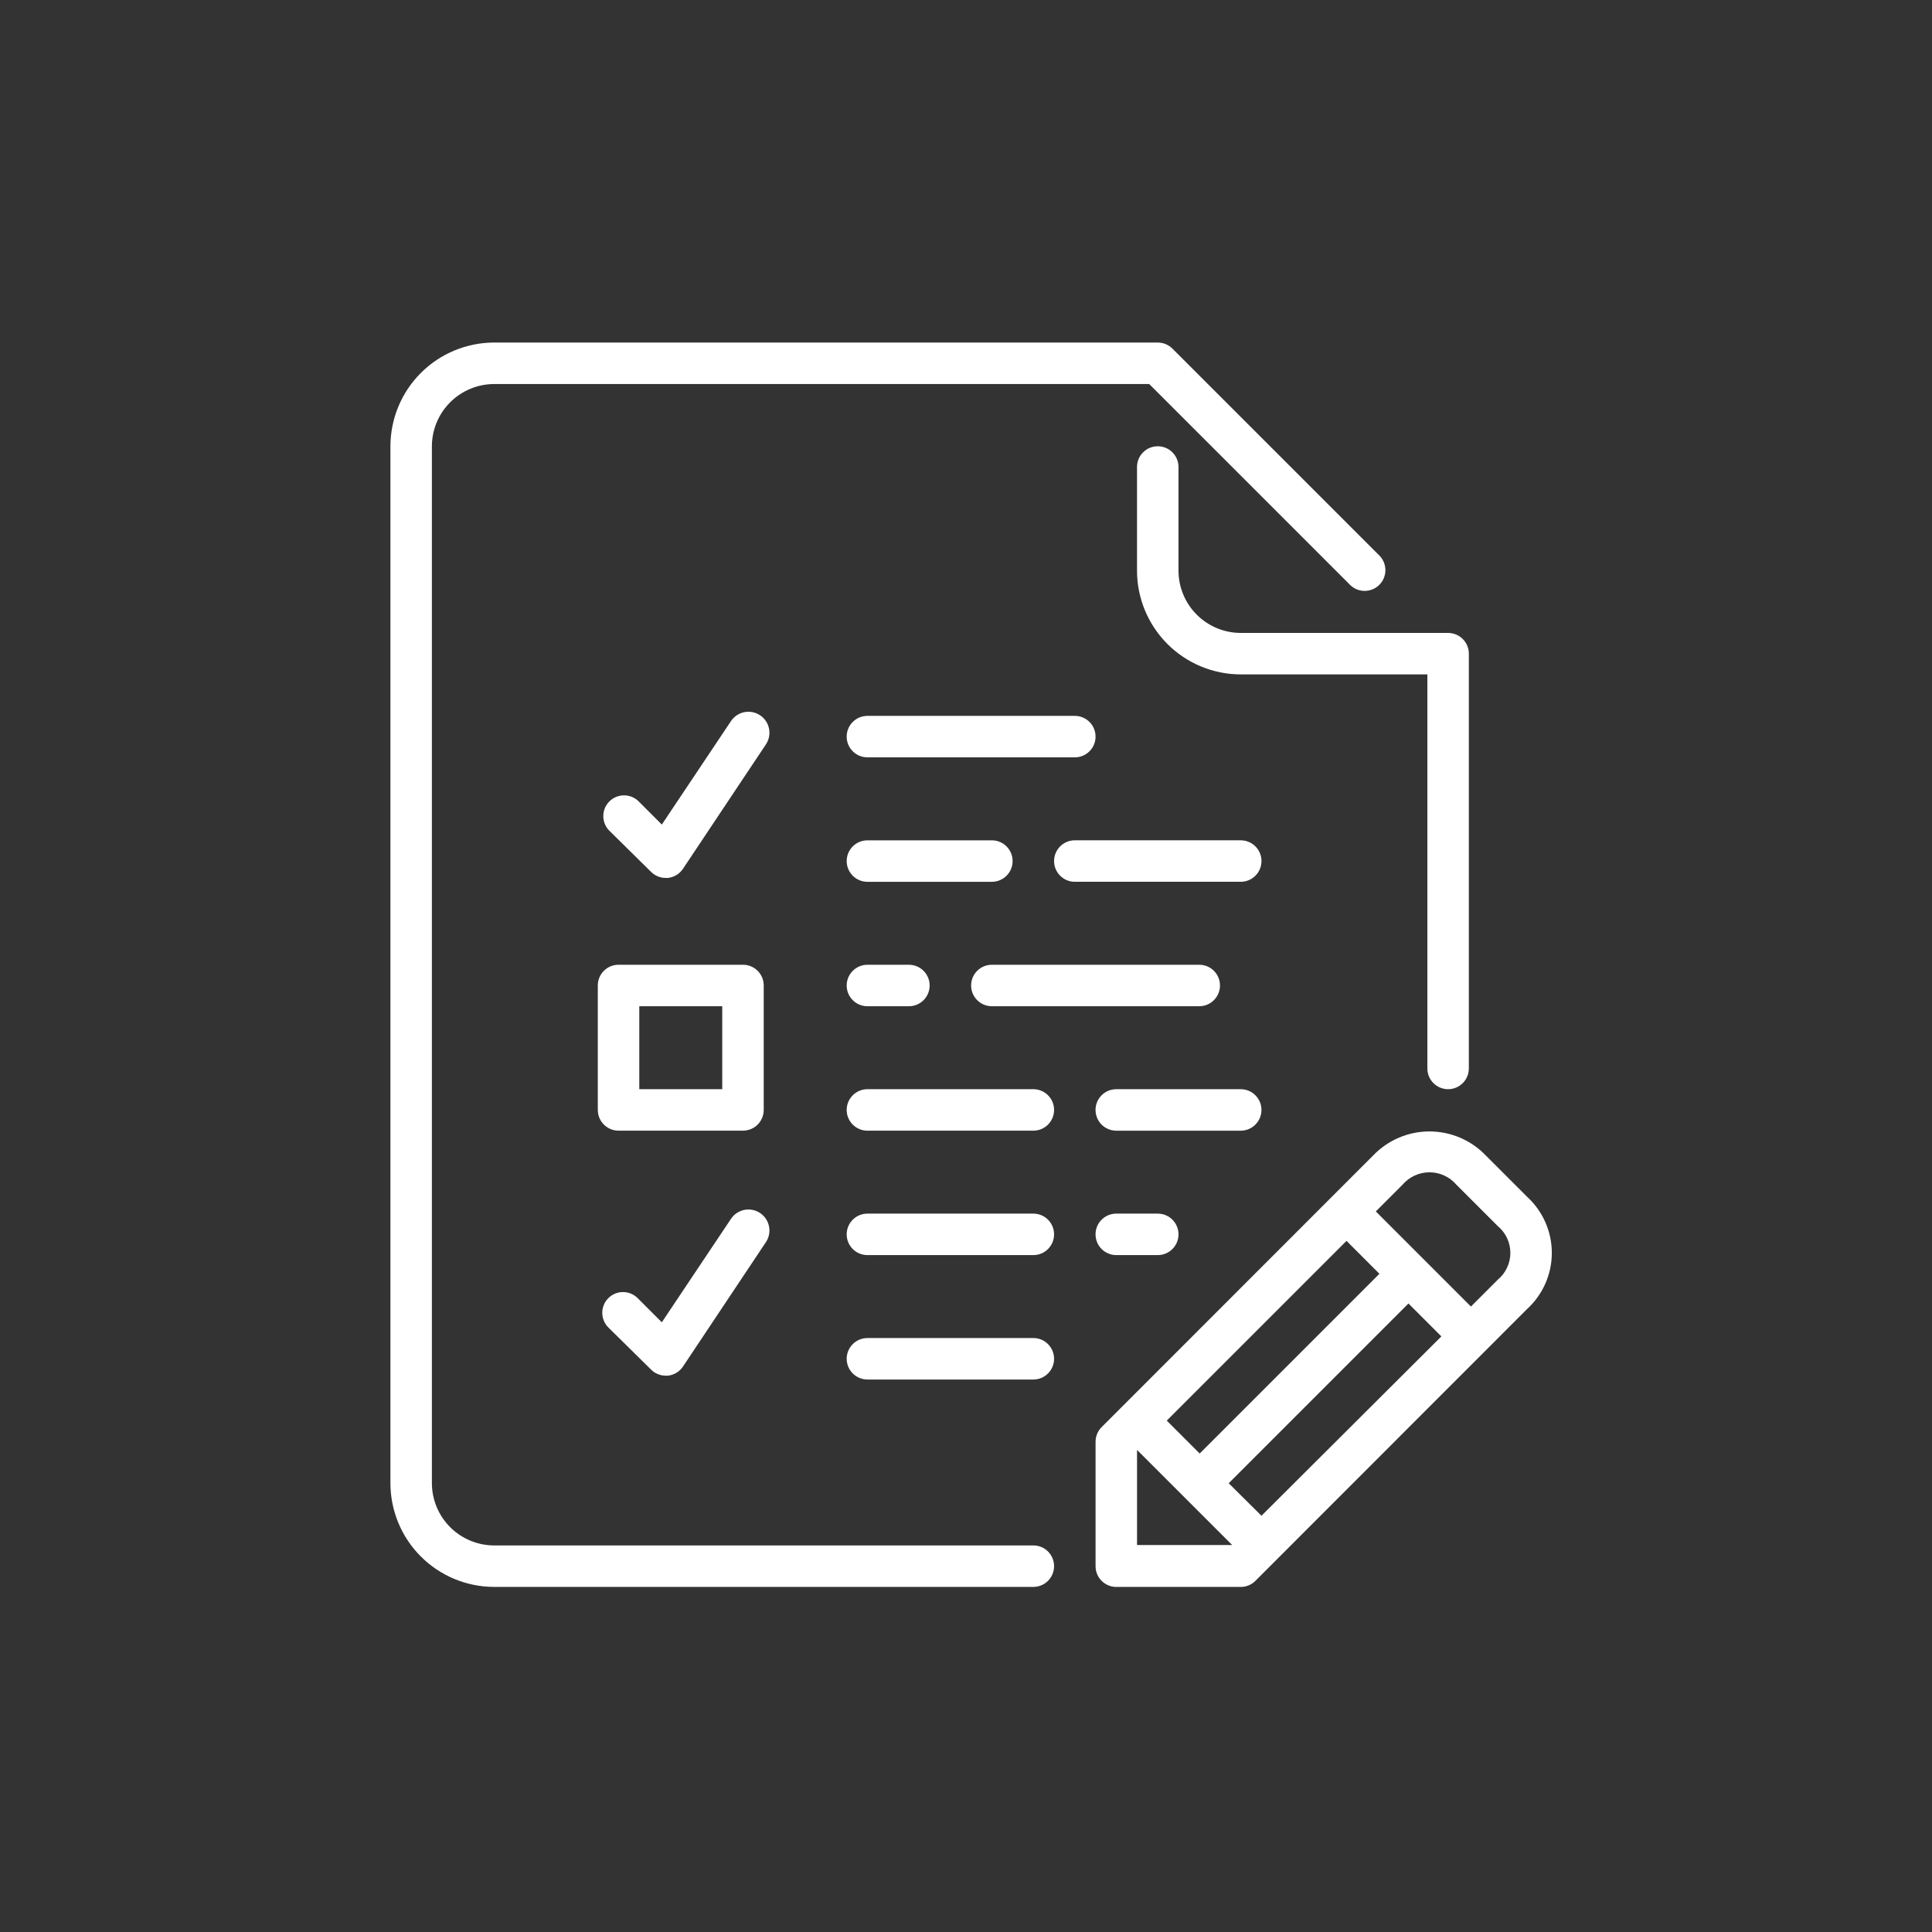 <svg xmlns="http://www.w3.org/2000/svg" width="352" height="352" viewBox="0 0 352 352"><rect x="0" y="0" width="352" height="352" fill="#333333" stroke="none"/><g transform="translate(176, 176) translate(-128, -128)"><svg width="256" height="256" viewBox="144 144 512 512"><g xmlns="http://www.w3.org/2000/svg"><path d="m507.66 452.45c0-4.176-3.387-7.559-7.559-7.559h-45.344c-4.172.0-7.555 3.383-7.555 7.559.0 4.172 3.383 7.559 7.555 7.559h45.344c4.172.0 7.559-3.387 7.559-7.559z" fill="#FFFFFF"/><path d="m477.43 255.96v-37.789c0-4.172-3.383-7.555-7.559-7.555-4.172.0-7.555 3.383-7.555 7.555v37.789c.012 10.016 3.996 19.617 11.082 26.703 7.082 7.082 16.688 11.066 26.703 11.082h68.016v143.59c0 4.172 3.383 7.555 7.555 7.555 4.176.0 7.559-3.383 7.559-7.555v-151.14c0-4.172-3.383-7.559-7.559-7.559h-75.57c-6.008-.012-11.77-2.402-16.016-6.652-4.25-4.25-6.641-10.008-6.656-16.016z" fill="#FFFFFF"/><path d="m500.11 354.2h-60.457c-4.172.0-7.559 3.383-7.559 7.555.0 4.176 3.387 7.559 7.559 7.559h60.457c4.172.0 7.559-3.383 7.559-7.559.0-4.172-3.387-7.555-7.559-7.555z" fill="#FFFFFF"/><path d="m416.98 361.76c0-4.172-3.383-7.555-7.559-7.555h-45.344.004c-4.176.0-7.559 3.383-7.559 7.555.0 4.176 3.383 7.559 7.559 7.559h45.344-.004c4.176.0 7.559-3.383 7.559-7.559z" fill="#FFFFFF"/><path d="m364.08 399.55c-4.176.0-7.559 3.383-7.559 7.555.0 4.176 3.383 7.559 7.559 7.559h15.113c4.172.0 7.559-3.383 7.559-7.559.0-4.172-3.387-7.555-7.559-7.555z" fill="#FFFFFF"/><path d="m364.08 323.97h75.57c4.172.0 7.559-3.383 7.559-7.555.0-4.176-3.387-7.559-7.559-7.559h-75.57c-4.176.0-7.559 3.383-7.559 7.559.0 4.172 3.383 7.555 7.559 7.555z" fill="#FFFFFF"/><path d="m409.42 414.66h75.574c4.172.0 7.555-3.383 7.555-7.559.0-4.172-3.383-7.555-7.555-7.555H409.42c-4.172.0-7.555 3.383-7.555 7.555.0 4.176 3.383 7.559 7.555 7.559z" fill="#FFFFFF"/><path d="m454.76 490.23c-4.172.0-7.555 3.383-7.555 7.559.0 4.172 3.383 7.555 7.555 7.555h15.113c4.176.0 7.559-3.383 7.559-7.555.0-4.176-3.383-7.559-7.559-7.559z" fill="#FFFFFF"/><path d="m424.54 444.89h-60.457c-4.176.0-7.559 3.383-7.559 7.559.0 4.172 3.383 7.559 7.559 7.559h60.457c4.172.0 7.555-3.387 7.555-7.559.0-4.176-3.383-7.559-7.555-7.559z" fill="#FFFFFF"/><path d="m424.54 490.23h-60.457c-4.176.0-7.559 3.383-7.559 7.559.0 4.172 3.383 7.555 7.559 7.555h60.457c4.172.0 7.555-3.383 7.555-7.555.0-4.176-3.383-7.559-7.555-7.559z" fill="#FFFFFF"/><path d="m604.45 484.09-15.113-15.113v-.004c-5.356-5.555-12.742-8.691-20.457-8.691s-15.098 3.137-20.453 8.691l-99 99.051c-1.418 1.414-2.215 3.336-2.215 5.34v45.344c0 4.172 3.383 7.555 7.555 7.555h45.344c2.004.0 3.926-.797 5.34-2.215l99-99.051c5.742-5.25 9.016-12.672 9.016-20.453s-3.273-15.207-9.016-20.453zm-65.797 16.07 11.992 11.992-65.496 65.496-11.992-11.992zM462.325 611v-34.664l34.66 34.66zm45.344-10.68-11.941-11.844 65.496-65.496 11.992 11.992zm86.098-86.004-9.773 9.773-34.66-34.66 9.773-9.773c2.449-2.848 6.019-4.484 9.773-4.484s7.324 1.637 9.773 4.484l15.113 15.113c2.91 2.41 4.594 5.996 4.594 9.773.0 3.777-1.684 7.363-4.594 9.773z" fill="#FFFFFF"/><path d="m424.54 611.14H228.05c-6.008-.012-11.766-2.406-16.016-6.656-4.25-4.246-6.641-10.008-6.656-16.016v-377.86c.016-6.008 2.406-11.77 6.656-16.016 4.25-4.25 10.008-6.644 16.016-6.656h238.71l73.355 73.355c2.977 2.773 7.617 2.691 10.496-.188 2.875-2.875 2.957-7.516.184-10.496l-75.57-75.57c-1.418-1.418-3.34-2.215-5.344-2.215h-241.83c-10.016.012-19.617 3.996-26.703 11.082-7.082 7.082-11.066 16.684-11.082 26.703v377.86c.016 10.02 4 19.621 11.082 26.703 7.086 7.086 16.688 11.07 26.703 11.082h196.49c4.172.0 7.555-3.383 7.555-7.555.0-4.176-3.383-7.559-7.555-7.559z" fill="#FFFFFF"/><path d="m424.54 535.57h-60.457c-4.176.0-7.559 3.383-7.559 7.555.0 4.176 3.383 7.559 7.559 7.559h60.457c4.172.0 7.555-3.383 7.555-7.559.0-4.172-3.383-7.555-7.555-7.555z" fill="#FFFFFF"/><path d="m273.39 460h45.344c4.172.0 7.559-3.387 7.559-7.559v-45.344c0-4.172-3.387-7.555-7.559-7.555H273.39c-4.172.0-7.555 3.383-7.555 7.555v45.344c0 4.172 3.383 7.559 7.555 7.559zm7.559-45.344h30.23v30.23h-30.23z" fill="#FFFFFF"/><path d="m285.23 365.69c1.418 1.418 3.336 2.215 5.34 2.219h.758c2.25-.223 4.285-1.441 5.539-3.324l30.23-45.344c2.336-3.519 1.379-8.27-2.141-10.605-3.519-2.336-8.27-1.379-10.605 2.141l-25.191 37.684-8.613-8.613c-2.981-2.773-7.621-2.691-10.496.184-2.879 2.879-2.961 7.519-.188 10.496z" fill="#FFFFFF"/><path d="m285.23 547.06c1.418 1.418 3.336 2.219 5.34 2.219h.758c2.25-.223 4.285-1.441 5.539-3.324l30.23-45.344c2.336-3.519 1.379-8.27-2.141-10.605-3.519-2.336-8.27-1.379-10.605 2.141l-25.191 37.684-8.613-8.613c-1.398-1.5-3.348-2.367-5.398-2.402-2.051-.039-4.027.762-5.477 2.211-1.449 1.449-2.246 3.426-2.211 5.477.035 2.051.902 3.996 2.402 5.394z" fill="#FFFFFF"/></g></svg></g></svg>